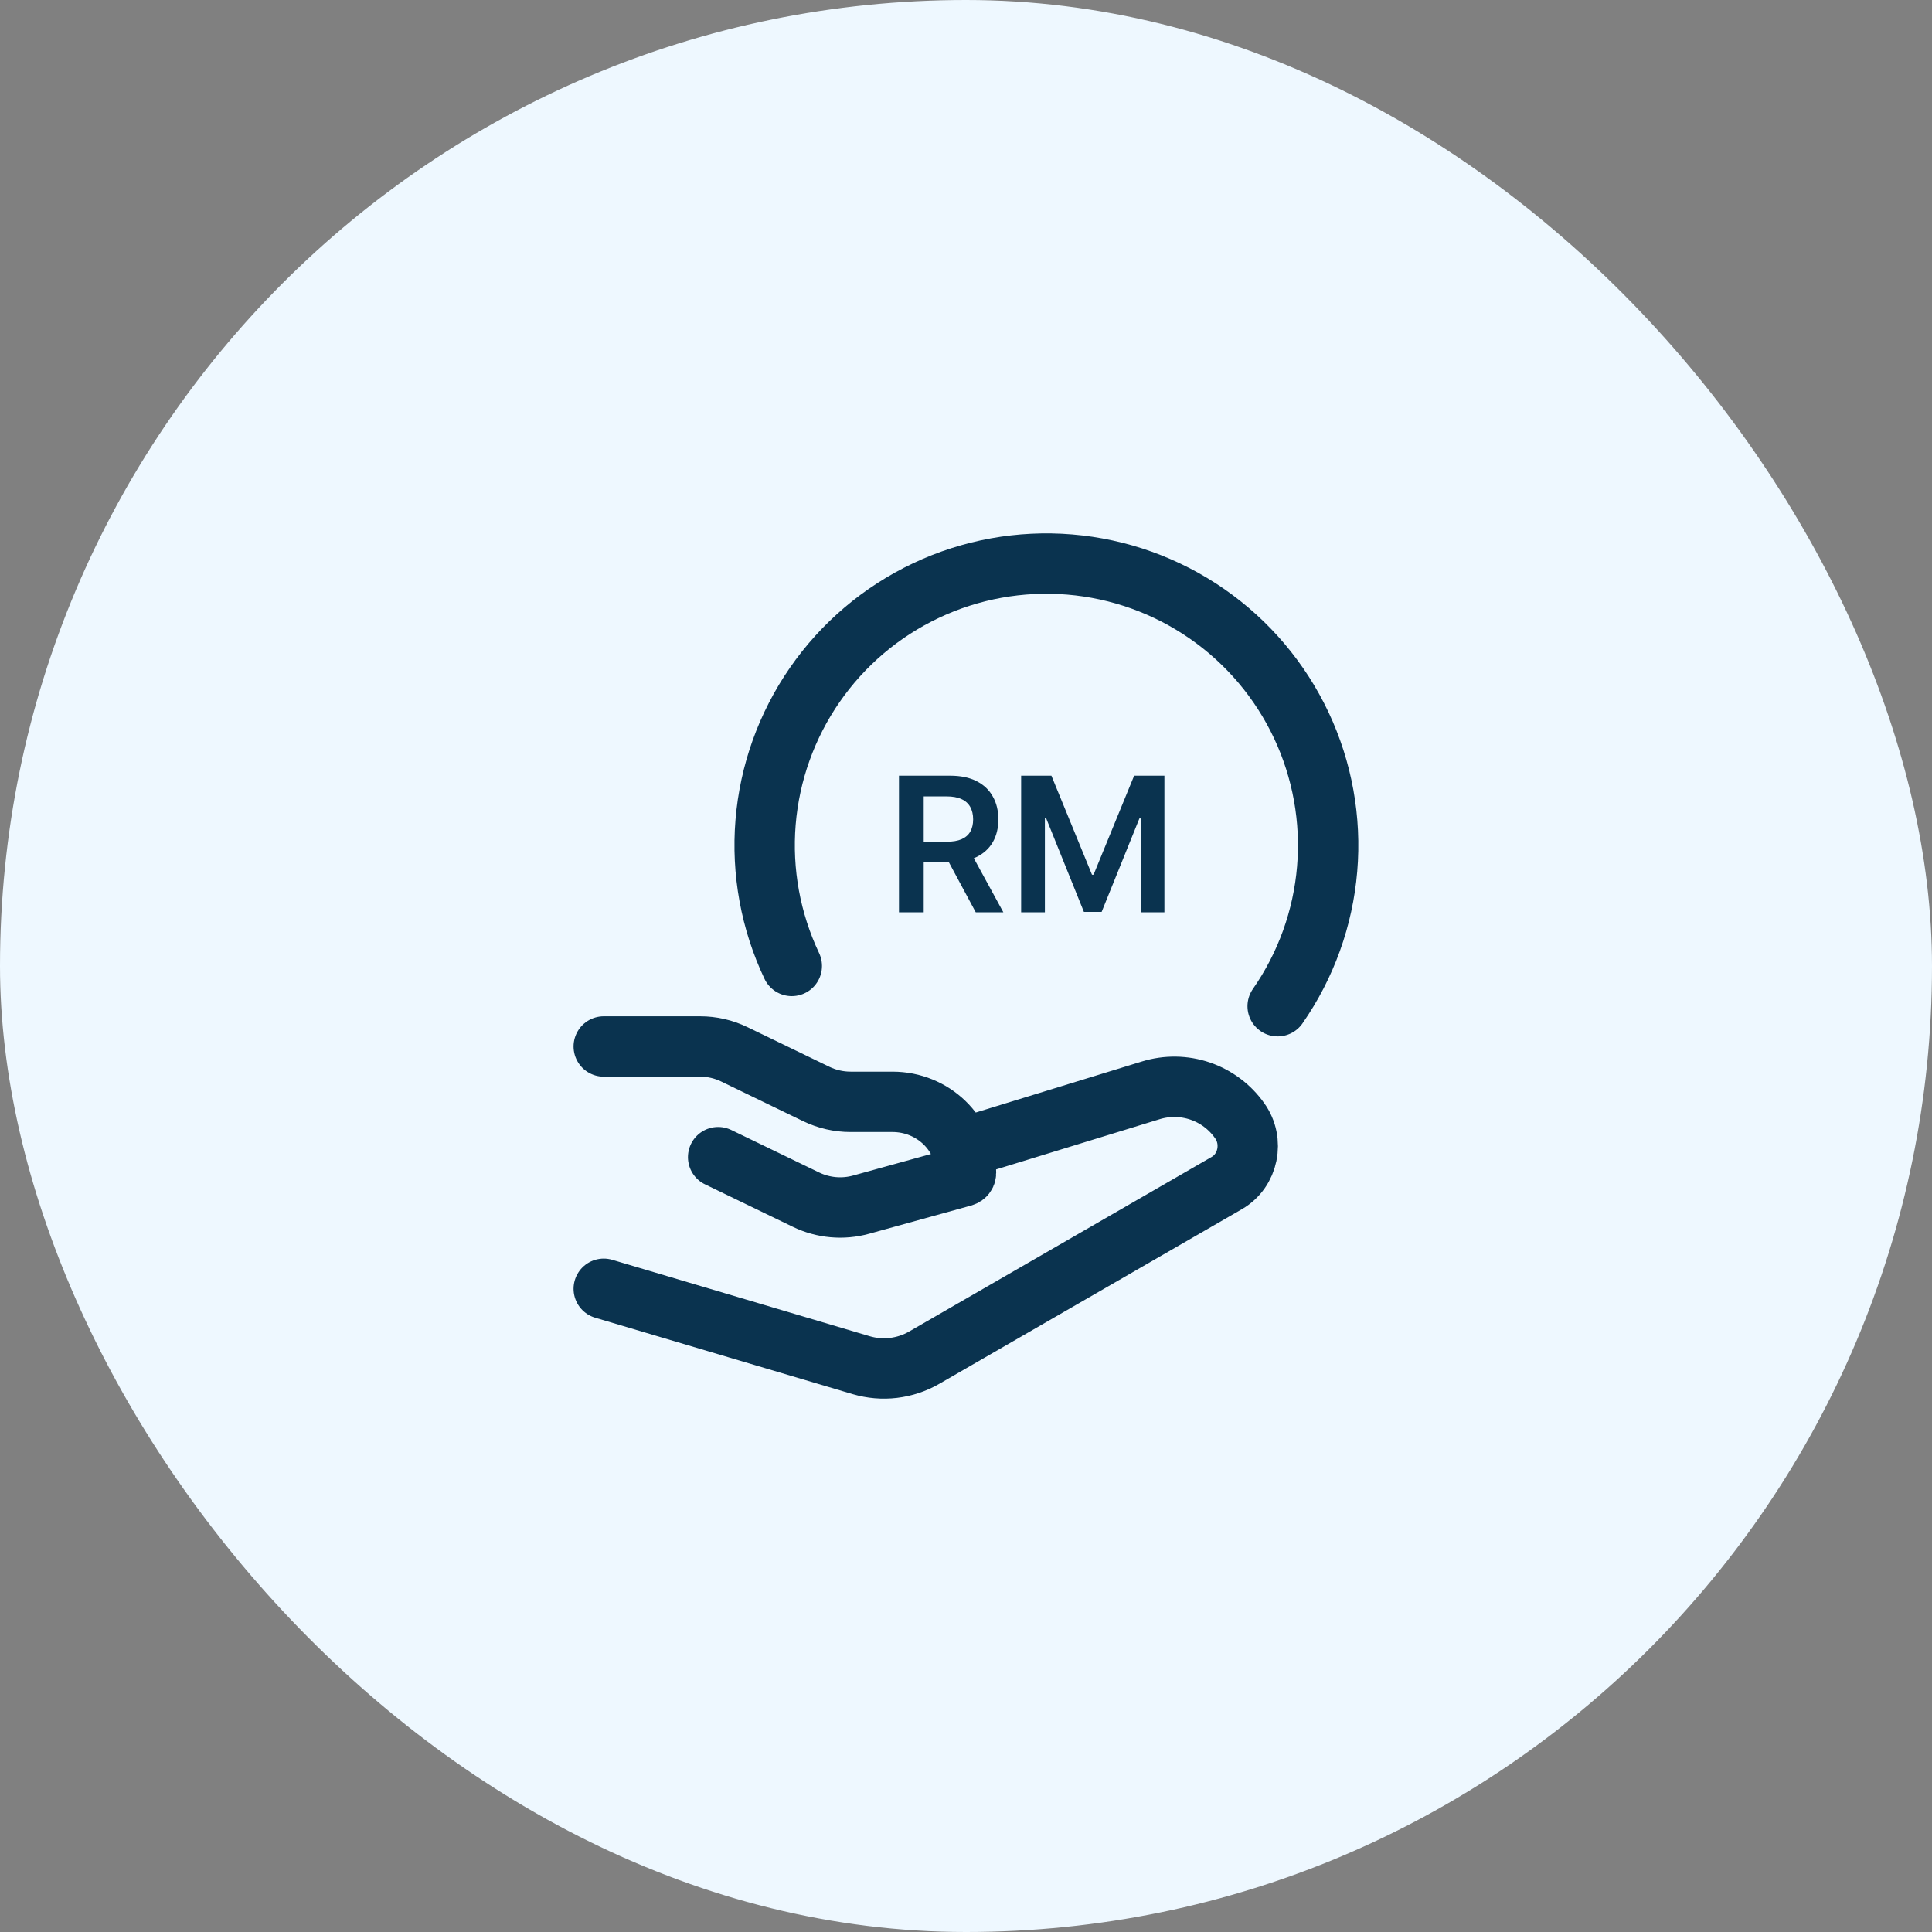 <svg width="72" height="72" viewBox="0 0 72 72" fill="none" xmlns="http://www.w3.org/2000/svg">
<rect x="0" y="0" width="72" height="72" fill="#808080" stroke="none"/>
<rect width="72" height="72" rx="36" fill="#EEF8FF"/>
<path d="M47.615 37.498C48.669 35.984 49.305 34.219 49.459 32.381C49.614 30.543 49.281 28.697 48.495 27.028C47.709 25.359 46.498 23.927 44.982 22.875C43.467 21.824 41.701 21.19 39.863 21.038C38.025 20.886 36.179 21.22 34.511 22.008C32.843 22.796 31.412 24.009 30.363 25.526C29.313 27.043 28.681 28.809 28.531 30.648C28.381 32.486 28.718 34.331 29.508 35.998" stroke="#0A334F" stroke-width="2.25" stroke-linecap="round" stroke-linejoin="round"/>
<path d="M22.5 38.999H26.093C26.534 38.999 26.968 39.098 27.363 39.29L30.426 40.772C30.82 40.962 31.256 41.062 31.698 41.062H33.261C34.773 41.062 36 42.248 36 43.712C36 43.772 35.959 43.823 35.901 43.84L32.09 44.894C31.406 45.083 30.676 45.017 30.038 44.708L26.763 43.124M36 42.749L42.889 40.633C43.489 40.449 44.132 40.459 44.726 40.661C45.319 40.864 45.834 41.249 46.196 41.762C46.749 42.527 46.524 43.625 45.717 44.09L34.444 50.596C34.092 50.8 33.702 50.929 33.297 50.978C32.893 51.026 32.483 50.991 32.093 50.876L22.5 48.029" stroke="#0A334F" stroke-width="2.25" stroke-linecap="round" stroke-linejoin="round"/>
<path d="M38.055 28.908H39.183L40.695 32.597H40.754L42.266 28.908H43.394V33.999H42.509V30.502H42.462L41.055 33.984H40.394L38.987 30.494H38.94V33.999H38.055V28.908Z" fill="#0A334F"/>
<path d="M33.502 33.999V28.908H35.411C35.802 28.908 36.13 28.976 36.395 29.112C36.662 29.248 36.864 29.439 36.999 29.684C37.137 29.927 37.206 30.212 37.206 30.536C37.206 30.863 37.136 31.146 36.997 31.387C36.859 31.625 36.656 31.81 36.388 31.941C36.12 32.07 35.79 32.135 35.399 32.135H34.039V31.369H35.274C35.503 31.369 35.69 31.338 35.836 31.275C35.982 31.21 36.09 31.116 36.159 30.994C36.23 30.869 36.266 30.717 36.266 30.536C36.266 30.356 36.23 30.202 36.159 30.074C36.088 29.945 35.98 29.847 35.834 29.781C35.688 29.713 35.5 29.679 35.269 29.679H34.424V33.999H33.502ZM36.132 31.692L37.392 33.999H36.363L35.125 31.692H36.132Z" fill="#0A334F"/>
</svg>

